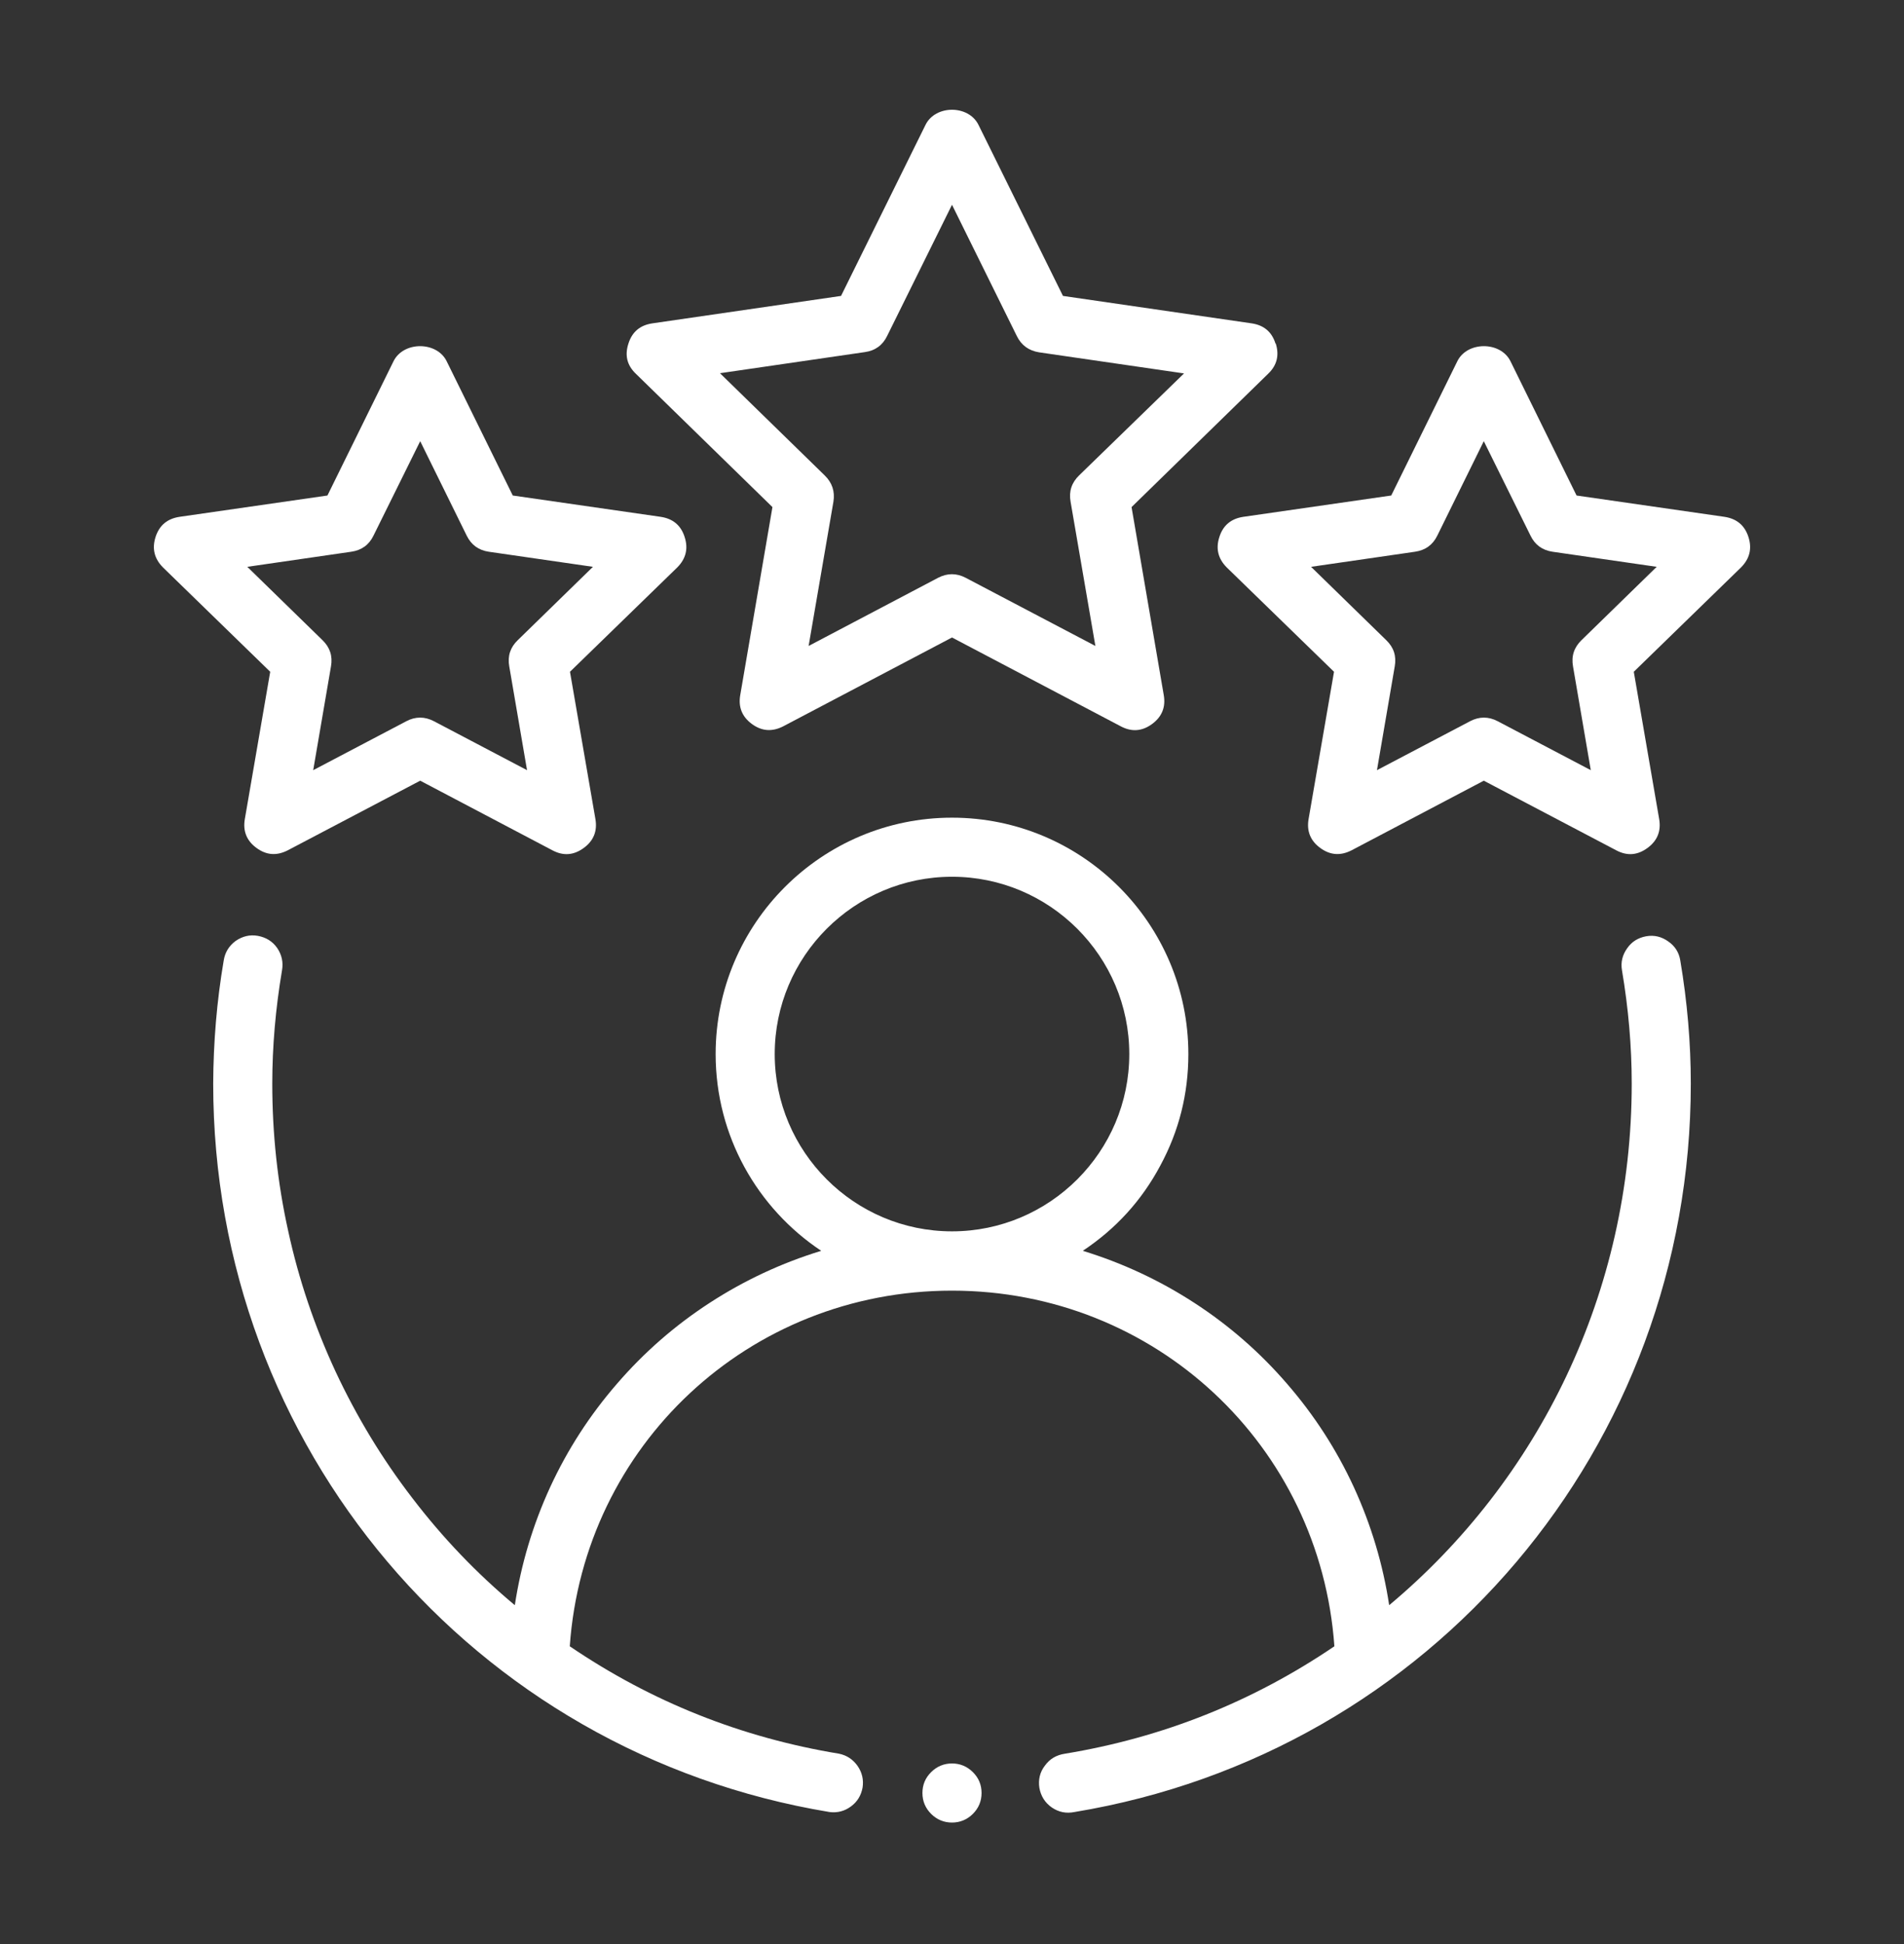 <svg version="1.0" preserveAspectRatio="xMidYMid meet" height="49" viewBox="0 0 36 36.75" zoomAndPan="magnify" width="48" xmlns:xlink="http://www.w3.org/1999/xlink" xmlns="http://www.w3.org/2000/svg"><rect x="0" y="0" width="36" height="36.75" fill="#333333" stroke="none"/><path fill-rule="evenodd" fill-opacity="1" d="M 31.125 17.699 C 30.973 17.727 30.852 17.801 30.766 17.926 C 30.676 18.051 30.641 18.191 30.668 18.344 C 30.789 19.059 30.852 19.781 30.852 20.484 C 30.852 24.422 29.098 27.977 26.266 30.344 C 26.148 29.57 25.926 28.828 25.598 28.113 C 25.27 27.402 24.848 26.75 24.336 26.16 C 23.824 25.566 23.238 25.055 22.582 24.629 C 21.926 24.203 21.223 23.875 20.473 23.645 C 21.098 23.23 21.586 22.695 21.938 22.035 C 22.293 21.379 22.469 20.676 22.469 19.926 C 22.469 17.461 20.465 15.457 18 15.457 C 15.535 15.457 13.531 17.461 13.531 19.926 C 13.531 21.477 14.324 22.844 15.527 23.645 C 14.777 23.875 14.074 24.203 13.418 24.629 C 12.762 25.055 12.176 25.566 11.664 26.16 C 11.152 26.75 10.73 27.402 10.402 28.113 C 10.074 28.828 9.852 29.57 9.734 30.344 C 9.012 29.742 8.367 29.066 7.797 28.32 C 7.223 27.574 6.742 26.777 6.344 25.926 C 5.949 25.074 5.648 24.188 5.449 23.27 C 5.246 22.355 5.148 21.426 5.148 20.484 C 5.148 19.781 5.211 19.059 5.332 18.344 C 5.359 18.191 5.328 18.051 5.242 17.922 C 5.152 17.793 5.027 17.719 4.875 17.691 C 4.723 17.664 4.582 17.699 4.453 17.789 C 4.328 17.883 4.254 18.004 4.23 18.156 C 4.098 18.93 4.035 19.703 4.031 20.484 C 4.031 27.348 8.934 33.137 15.684 34.254 C 15.832 34.273 15.969 34.238 16.09 34.148 C 16.211 34.059 16.281 33.941 16.309 33.793 C 16.332 33.645 16.301 33.508 16.215 33.383 C 16.129 33.262 16.016 33.184 15.867 33.152 C 14.02 32.848 12.32 32.172 10.773 31.121 C 11.039 27.328 14.156 24.398 18 24.398 C 21.844 24.398 24.961 27.328 25.23 31.121 C 23.68 32.172 21.98 32.848 20.133 33.152 C 19.977 33.176 19.852 33.246 19.758 33.375 C 19.66 33.5 19.629 33.645 19.652 33.797 C 19.68 33.953 19.758 34.078 19.887 34.168 C 20.02 34.258 20.16 34.285 20.316 34.254 C 27.066 33.137 31.969 27.348 31.969 20.484 C 31.969 19.719 31.902 18.934 31.77 18.156 C 31.746 18.004 31.668 17.883 31.543 17.797 C 31.418 17.707 31.277 17.672 31.125 17.699 Z M 14.648 19.926 C 14.648 18.078 16.152 16.574 18 16.574 C 19.848 16.574 21.352 18.078 21.352 19.926 C 21.352 21.773 19.848 23.277 18 23.277 C 16.152 23.277 14.648 21.773 14.648 19.926 Z M 24.117 6.496 C 24.047 6.273 23.898 6.148 23.668 6.113 L 20.098 5.594 L 18.5 2.359 C 18.312 1.98 17.688 1.98 17.5 2.359 L 15.902 5.594 L 12.332 6.113 C 12.102 6.148 11.953 6.273 11.883 6.492 C 11.809 6.715 11.855 6.906 12.023 7.066 L 14.605 9.586 L 13.996 13.141 C 13.957 13.367 14.031 13.551 14.219 13.688 C 14.406 13.824 14.602 13.836 14.809 13.73 L 18 12.051 L 21.191 13.73 C 21.398 13.84 21.594 13.824 21.781 13.688 C 21.969 13.551 22.043 13.367 22.004 13.141 L 21.395 9.586 L 23.977 7.066 C 24.145 6.906 24.191 6.715 24.121 6.492 Z M 20.402 8.988 C 20.262 9.125 20.207 9.289 20.242 9.484 L 20.711 12.211 L 18.258 10.922 C 18.086 10.832 17.91 10.832 17.738 10.922 L 15.289 12.211 L 15.758 9.484 C 15.789 9.289 15.734 9.125 15.594 8.988 L 13.613 7.055 L 16.352 6.656 C 16.547 6.629 16.688 6.527 16.773 6.352 L 18 3.871 L 19.227 6.355 C 19.312 6.527 19.453 6.629 19.645 6.66 L 22.387 7.059 Z M 20.402 8.988" fill="#ffffff"></path><path fill-rule="evenodd" fill-opacity="1" d="M 4.629 15.484 C 4.59 15.711 4.664 15.895 4.852 16.031 C 5.039 16.168 5.234 16.18 5.441 16.074 L 7.945 14.758 L 10.445 16.074 C 10.652 16.184 10.848 16.168 11.035 16.031 C 11.223 15.895 11.297 15.711 11.258 15.484 L 10.777 12.699 L 12.805 10.727 C 12.969 10.562 13.016 10.371 12.945 10.152 C 12.875 9.93 12.723 9.805 12.492 9.77 L 9.695 9.367 L 8.445 6.828 C 8.258 6.449 7.629 6.449 7.441 6.828 L 6.191 9.367 L 3.395 9.77 C 3.164 9.805 3.012 9.93 2.941 10.152 C 2.871 10.371 2.918 10.562 3.082 10.727 L 5.109 12.699 Z M 4.676 10.715 L 6.641 10.43 C 6.836 10.402 6.977 10.301 7.062 10.125 L 7.945 8.34 L 8.824 10.125 C 8.91 10.301 9.051 10.402 9.242 10.43 L 11.211 10.715 L 9.789 12.102 C 9.648 12.238 9.594 12.402 9.629 12.598 L 9.965 14.559 L 8.203 13.633 C 8.031 13.543 7.855 13.543 7.684 13.633 L 5.922 14.559 L 6.258 12.598 C 6.293 12.402 6.238 12.238 6.098 12.102 Z M 32.605 9.77 L 29.809 9.367 L 28.559 6.828 C 28.371 6.449 27.742 6.449 27.555 6.828 L 26.305 9.367 L 23.508 9.77 C 23.277 9.805 23.125 9.93 23.055 10.152 C 22.984 10.371 23.031 10.562 23.195 10.727 L 25.223 12.699 L 24.742 15.484 C 24.703 15.711 24.777 15.895 24.965 16.031 C 25.152 16.168 25.348 16.18 25.555 16.074 L 28.055 14.758 L 30.559 16.074 C 30.766 16.184 30.961 16.168 31.148 16.031 C 31.336 15.895 31.41 15.711 31.371 15.484 L 30.891 12.699 L 32.918 10.727 C 33.082 10.562 33.129 10.371 33.059 10.152 C 32.988 9.93 32.836 9.805 32.605 9.77 Z M 29.902 12.102 C 29.762 12.238 29.707 12.402 29.742 12.598 L 30.078 14.559 L 28.316 13.633 C 28.145 13.543 27.969 13.543 27.797 13.633 L 26.035 14.559 L 26.371 12.598 C 26.406 12.402 26.352 12.238 26.211 12.102 L 24.789 10.715 L 26.754 10.43 C 26.949 10.402 27.09 10.301 27.176 10.125 L 28.055 8.34 L 28.938 10.125 C 29.023 10.301 29.164 10.402 29.355 10.43 L 31.324 10.715 Z M 29.902 12.102" fill="#ffffff"></path><path fill-rule="nonzero" fill-opacity="1" d="M 18.559 33.895 C 18.559 34.047 18.504 34.18 18.395 34.289 C 18.285 34.398 18.152 34.453 18 34.453 C 17.848 34.453 17.715 34.398 17.605 34.289 C 17.496 34.18 17.441 34.047 17.441 33.895 C 17.441 33.738 17.496 33.609 17.605 33.5 C 17.715 33.391 17.848 33.336 18 33.336 C 18.152 33.336 18.285 33.391 18.395 33.5 C 18.504 33.609 18.559 33.738 18.559 33.895 Z M 18.559 33.895" fill="#ffffff"></path></svg>